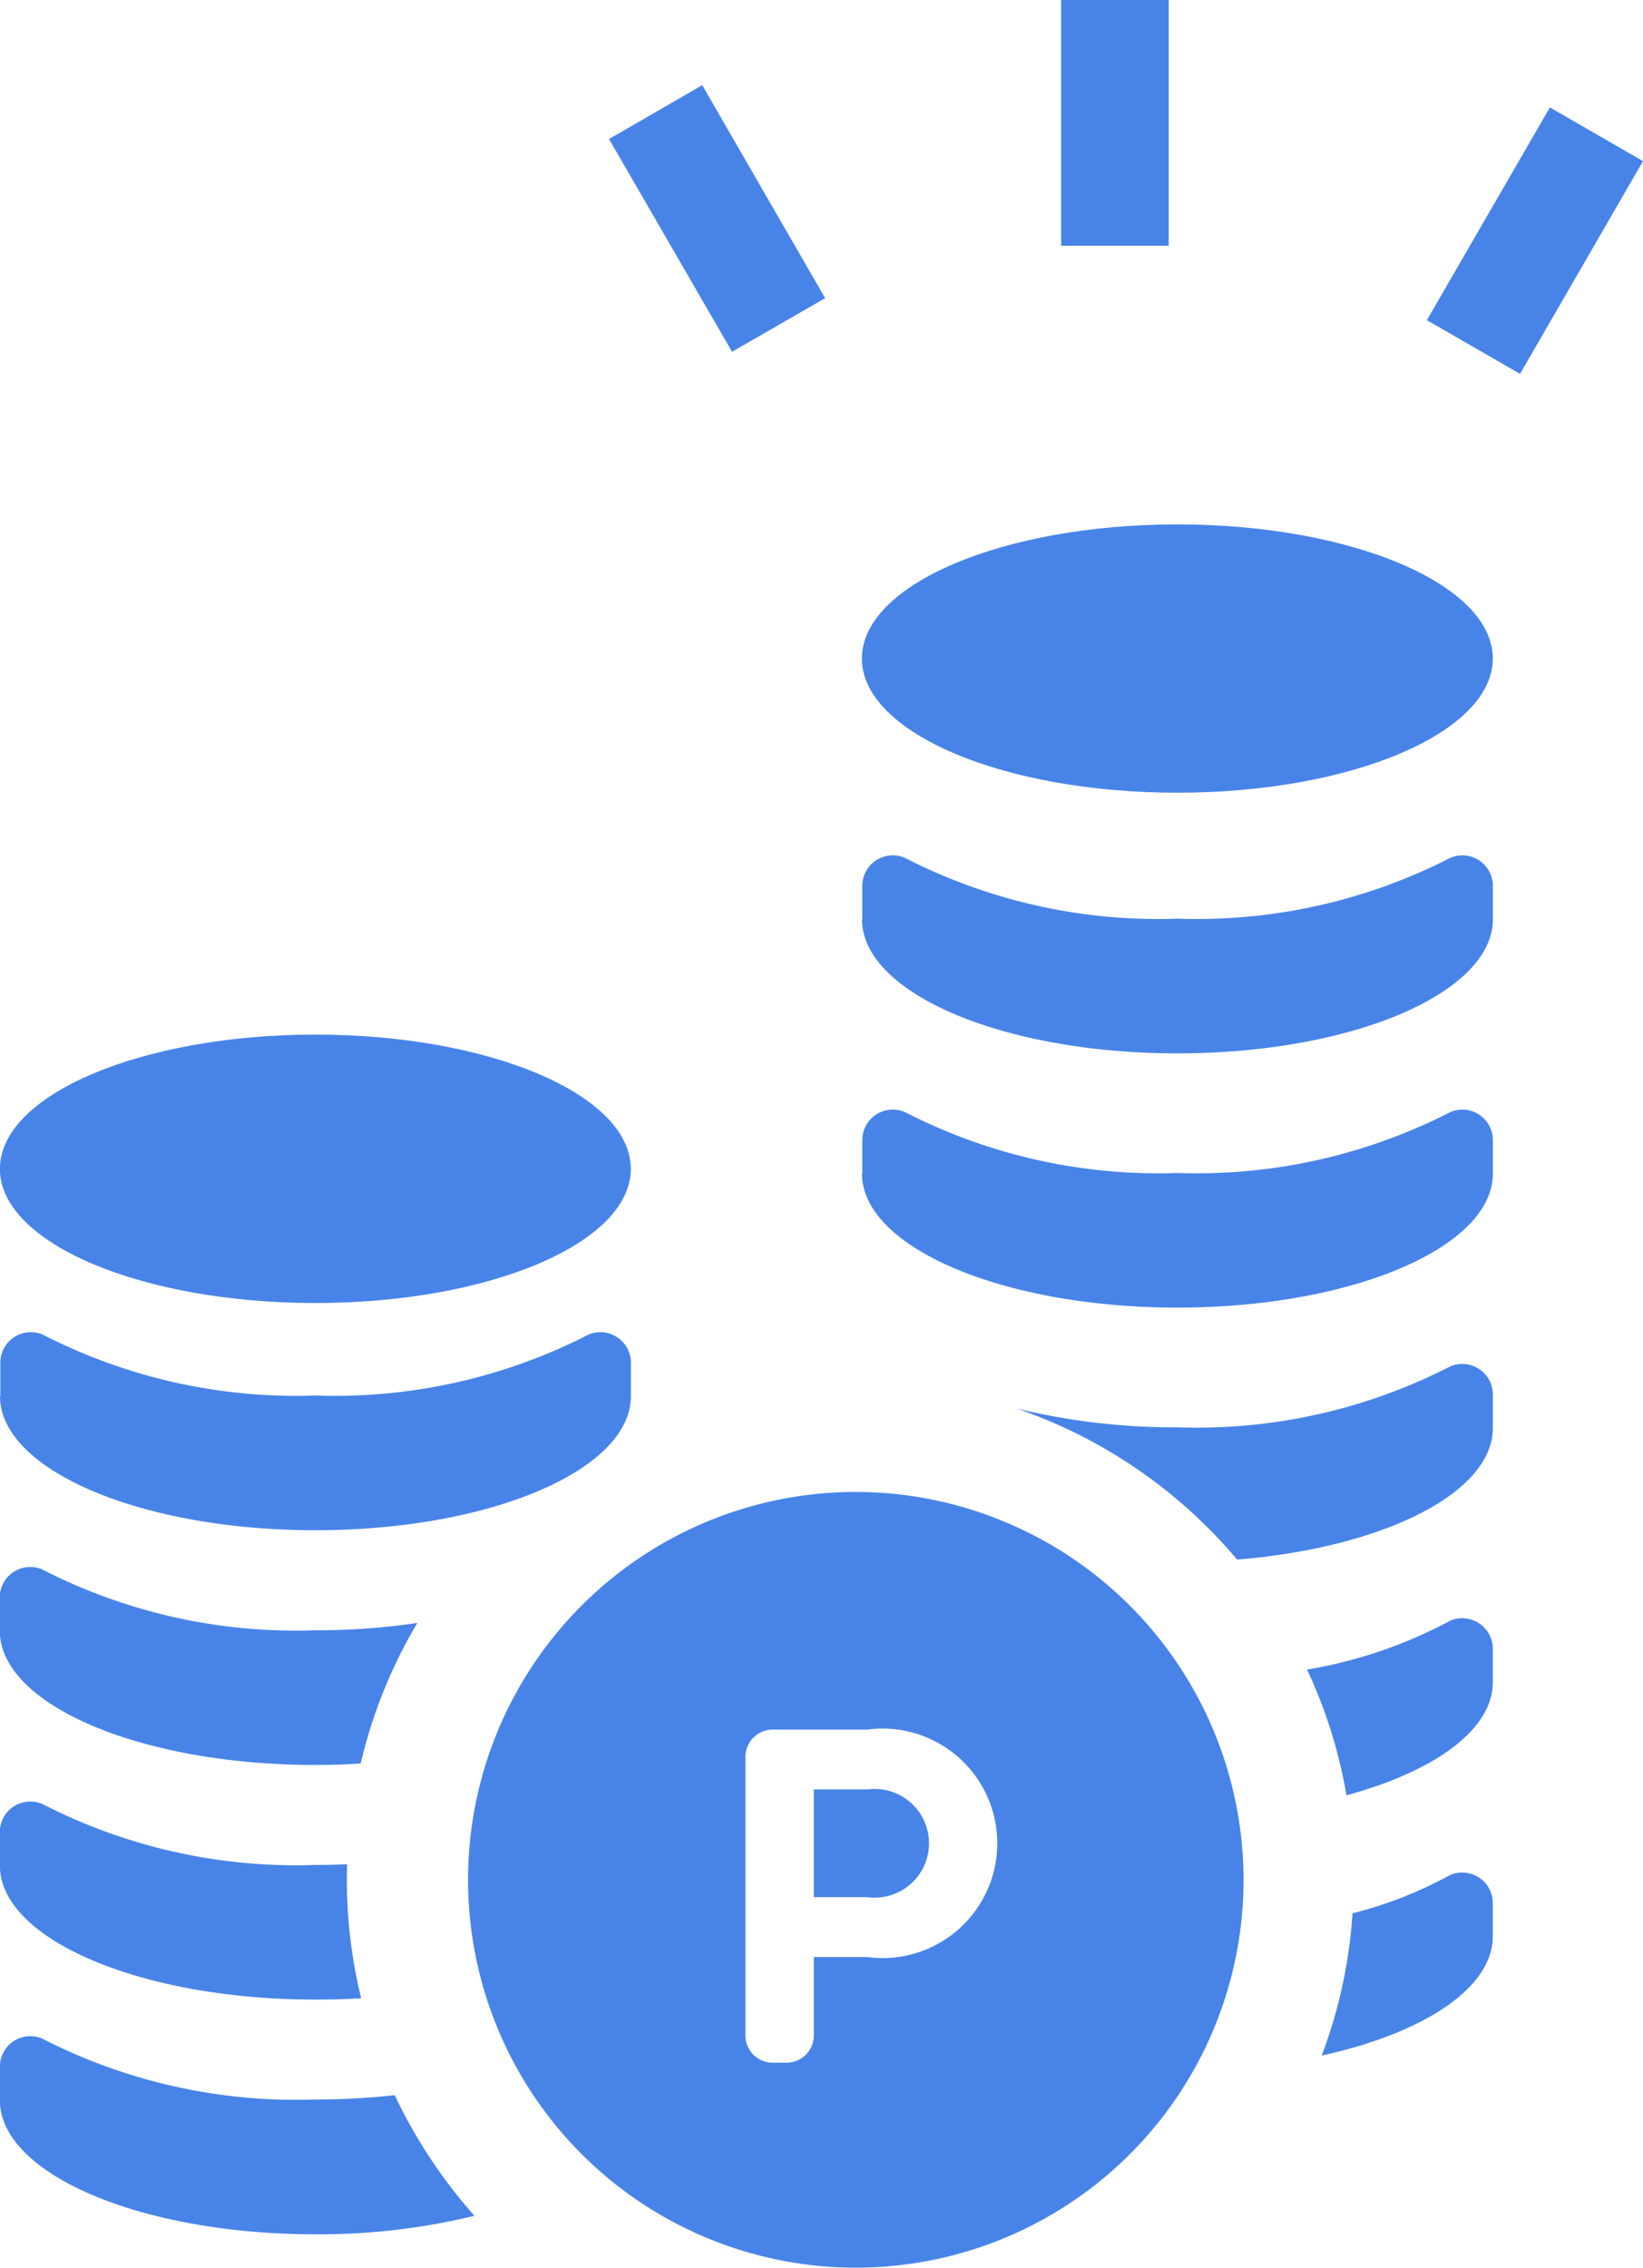<svg xmlns="http://www.w3.org/2000/svg" width="50" height="69" viewBox="0 0 50 69">
  <g id="icon_tab08_04" transform="translate(-36.523 -27.198)">
    <path id="路径_37" data-name="路径 37" d="M62.918,81.638H61.289v3.278h1.629a1.654,1.654,0,1,0,0-3.278Z" fill="#4884e8"/>
    <path id="路径_38" data-name="路径 38" d="M62.547,72.588a11.8,11.8,0,1,0,11.82,11.8A11.812,11.812,0,0,0,62.547,72.588Zm.371,14.15H61.289v2.387a.831.831,0,0,1-.832.828h-.419a.828.828,0,0,1-.829-.828V80.644a.828.828,0,0,1,.829-.826h2.879a3.491,3.491,0,1,1,0,6.92Z" fill="#4884e8"/>
    <path id="路径_39" data-name="路径 39" d="M55.72,62.76c0,2.256-4.3,4.08-9.6,4.08s-9.6-1.825-9.6-4.08,4.3-4.086,9.6-4.086S55.72,60.5,55.72,62.76Z" fill="#4884e8"/>
    <path id="路径_40" data-name="路径 40" d="M36.523,69.67c0,2.256,4.3,4.083,9.6,4.083s9.6-1.827,9.6-4.083V68.655a.924.924,0,0,0-.419-.773.914.914,0,0,0-.876-.079,16.9,16.9,0,0,1-8.3,1.851,16.883,16.883,0,0,1-8.3-1.851.919.919,0,0,0-.879.079.928.928,0,0,0-.416.773V69.67Z" fill="#4884e8"/>
    <path id="路径_41" data-name="路径 41" d="M49.222,76.574A15.1,15.1,0,0,0,47.5,80.849c-.455.032-.913.045-1.384.045-5.3,0-9.6-1.827-9.6-4.088V75.8a.927.927,0,0,1,1.292-.854,16.908,16.908,0,0,0,8.3,1.851A21.153,21.153,0,0,0,49.222,76.574Z" fill="#4884e8"/>
    <path id="路径_42" data-name="路径 42" d="M47.514,87.99c-.453.032-.924.042-1.395.042-5.3,0-9.6-1.83-9.6-4.08V82.937a.93.93,0,0,1,.416-.778.942.942,0,0,1,.876-.079,16.871,16.871,0,0,0,8.3,1.856c.337,0,.66-.008.979-.021-.011.158-.011.321-.011.479A15.171,15.171,0,0,0,47.514,87.99Z" fill="#4884e8"/>
    <path id="路径_43" data-name="路径 43" d="M50.962,94.61a20.058,20.058,0,0,1-4.843.563c-5.3,0-9.6-1.83-9.6-4.08V90.077a.927.927,0,0,1,1.292-.857,16.908,16.908,0,0,0,8.3,1.851,21.572,21.572,0,0,0,2.424-.131A15.523,15.523,0,0,0,50.962,94.61Z" fill="#4884e8"/>
    <path id="路径_44" data-name="路径 44" d="M81.952,47.232c0,2.256-4.3,4.083-9.6,4.083s-9.6-1.827-9.6-4.083,4.3-4.08,9.6-4.08S81.952,44.976,81.952,47.232Z" fill="#4884e8"/>
    <path id="路径_45" data-name="路径 45" d="M62.755,62.9c0,2.251,4.3,4.08,9.6,4.08s9.6-1.83,9.6-4.08V61.887a.93.93,0,0,0-1.295-.857,16.875,16.875,0,0,1-8.3,1.854,16.863,16.863,0,0,1-8.3-1.854.94.94,0,0,0-.879.079.93.93,0,0,0-.416.778V62.9Z" fill="#4884e8"/>
    <path id="路径_46" data-name="路径 46" d="M62.755,55.162c0,2.256,4.3,4.083,9.6,4.083s9.6-1.827,9.6-4.083V54.15a.93.93,0,0,0-1.295-.854,16.9,16.9,0,0,1-8.3,1.851,16.883,16.883,0,0,1-8.3-1.851.928.928,0,0,0-1.295.854v1.012Z" fill="#4884e8"/>
    <path id="路径_47" data-name="路径 47" d="M81.533,84.319a.936.936,0,0,0-.876-.079,12.552,12.552,0,0,1-2.974,1.167,14.976,14.976,0,0,1-.937,4.328c3.09-.678,5.206-2.046,5.206-3.628V85.1A.925.925,0,0,0,81.533,84.319Z" fill="#4884e8"/>
    <path id="路径_48" data-name="路径 48" d="M81.533,76.584a.921.921,0,0,0-.876-.079A14.1,14.1,0,0,1,76.3,77.991a15.037,15.037,0,0,1,1.2,3.826c2.674-.726,4.453-1.993,4.453-3.444V77.357A.924.924,0,0,0,81.533,76.584Z" fill="#4884e8"/>
    <path id="路径_49" data-name="路径 49" d="M81.533,68.847a.928.928,0,0,0-.876-.079,16.877,16.877,0,0,1-8.3,1.854,20.4,20.4,0,0,1-4.909-.576,15.231,15.231,0,0,1,6.724,4.6c4.429-.363,7.782-2.017,7.782-4.007V69.622A.925.925,0,0,0,81.533,68.847Z" fill="#4884e8"/>
    <rect id="矩形_6" data-name="矩形 6" width="3.274" height="7.477" transform="translate(68.816 27.198)" fill="#4884e8"/>
    <path id="路径_50" data-name="路径 50" d="M61.634,36.269,58.8,37.9l-3.743-6.473,2.837-1.638Z" fill="#4884e8"/>
    <path id="路径_51" data-name="路径 51" d="M83.689,30.466,86.523,32.1l-3.742,6.473-2.835-1.635Z" fill="#4884e8"/>
  </g>
</svg>
